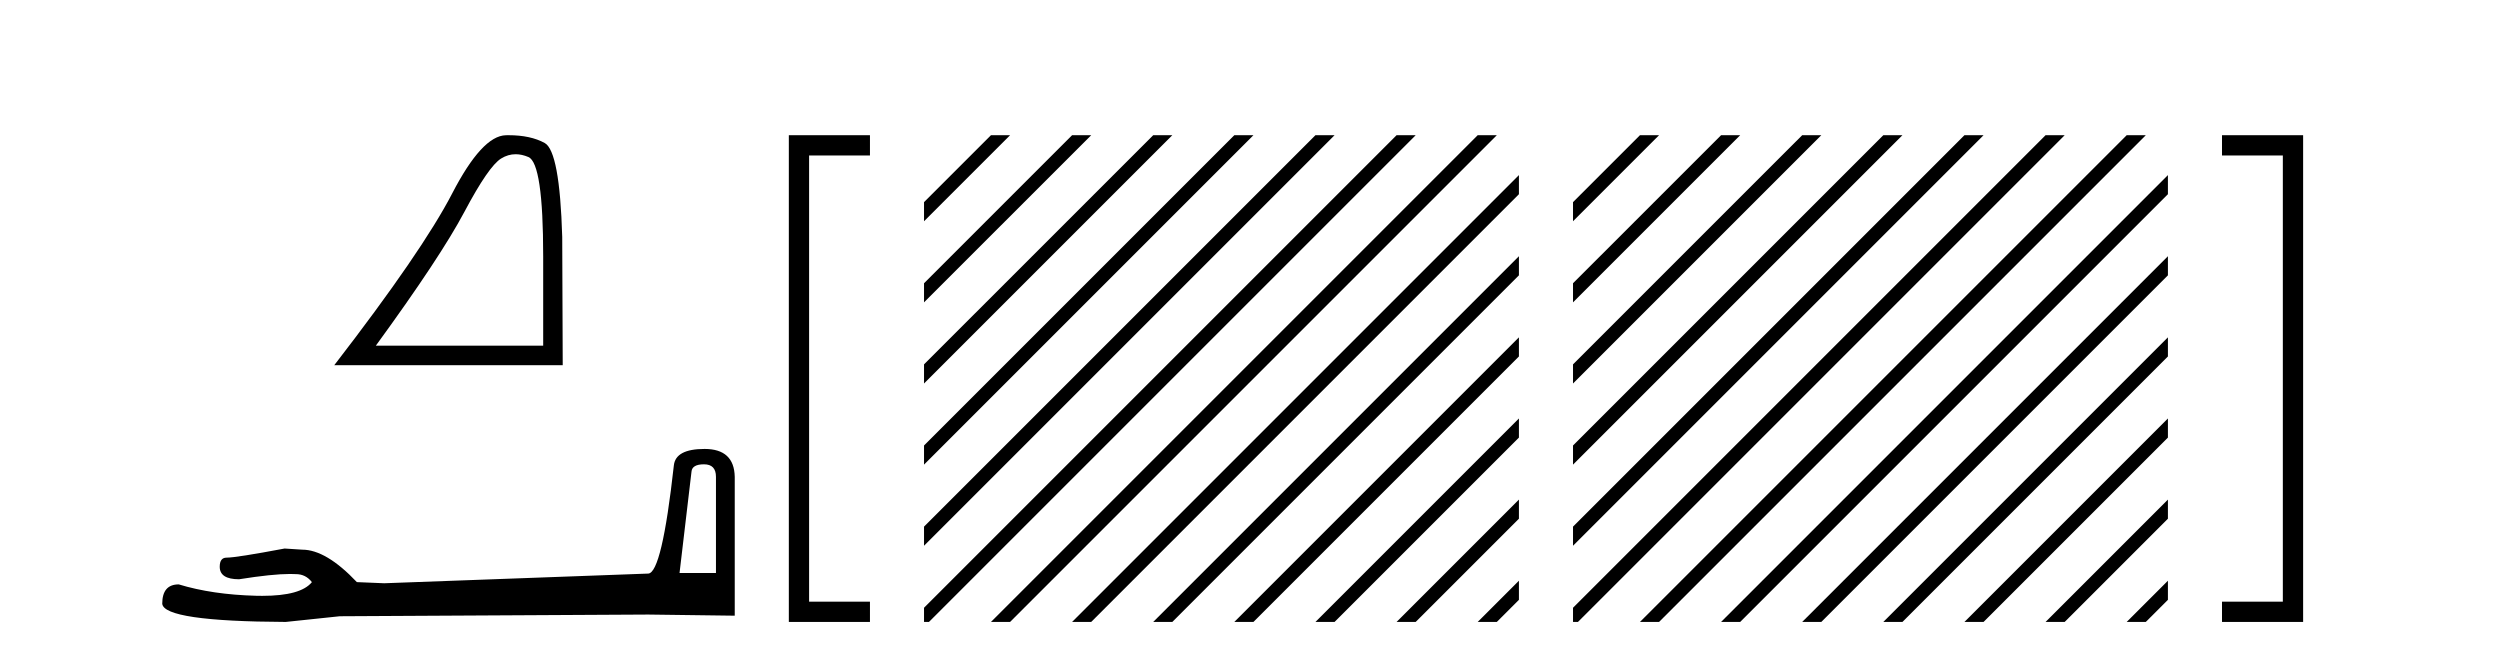 <?xml version='1.0' encoding='UTF-8' standalone='yes'?><svg xmlns='http://www.w3.org/2000/svg' xmlns:xlink='http://www.w3.org/1999/xlink' width='156.0' height='41.0' ><path d='M 32.177 9.624 Q 32.561 9.624 32.973 9.799 Q 33.895 10.189 33.895 16.004 L 33.895 21.569 L 23.453 21.569 Q 27.486 16.036 28.986 13.206 Q 30.487 10.377 31.269 9.892 Q 31.701 9.624 32.177 9.624 ZM 31.734 8.437 Q 31.651 8.437 31.566 8.439 Q 30.081 8.47 28.22 12.065 Q 26.36 15.66 20.858 22.788 L 35.114 22.788 L 35.083 14.785 Q 34.926 9.439 33.989 8.923 Q 33.104 8.437 31.734 8.437 Z' style='fill:#000000;stroke:none' /><path d='M 43.93 28.973 Q 44.676 28.973 44.676 29.754 L 44.676 35.755 L 42.403 35.755 L 43.149 29.435 Q 43.185 28.973 43.93 28.973 ZM 43.966 28.014 Q 42.155 28.014 42.048 29.044 Q 41.303 35.755 40.45 35.791 L 23.973 36.395 L 22.269 36.324 Q 20.351 34.299 18.86 34.299 Q 18.327 34.264 17.759 34.228 Q 14.741 34.797 14.137 34.797 Q 13.711 34.797 13.711 35.365 Q 13.711 36.146 14.918 36.146 Q 16.991 35.816 18.099 35.816 Q 18.3 35.816 18.469 35.826 Q 19.073 35.826 19.463 36.324 Q 18.771 37.181 16.364 37.181 Q 16.179 37.181 15.983 37.176 Q 13.249 37.105 11.154 36.466 Q 10.124 36.466 10.124 37.673 Q 10.231 38.774 17.83 38.809 L 21.203 38.454 L 40.45 38.348 L 45.848 38.419 L 45.848 29.754 Q 45.812 28.014 43.966 28.014 Z' style='fill:#000000;stroke:none' /><path d='M 53.652 9.702 L 53.652 9.702 L 49.855 9.702 L 49.855 9.07 L 50.488 9.07 L 50.488 38.177 L 49.855 38.177 L 49.855 37.544 L 53.652 37.544 L 54.285 37.544 L 54.285 38.809 L 53.652 38.809 L 49.855 38.809 L 49.223 38.809 L 49.223 38.177 L 49.223 9.07 L 49.223 8.437 L 49.855 8.437 L 53.652 8.437 L 54.285 8.437 L 54.285 9.702 Z' style='fill:#000000;stroke:none' /><path d='M 61.836 8.437 L 57.659 12.613 L 57.659 13.806 L 62.731 8.735 L 63.029 8.437 ZM 66.898 8.437 L 57.659 17.675 L 57.659 18.868 L 67.793 8.735 L 68.091 8.437 ZM 71.96 8.437 L 57.659 22.737 L 57.659 23.931 L 72.855 8.735 L 73.153 8.437 ZM 77.022 8.437 L 57.659 27.799 L 57.659 28.993 L 77.917 8.735 L 78.215 8.437 ZM 82.084 8.437 L 57.659 32.862 L 57.659 34.055 L 82.979 8.735 L 83.277 8.437 ZM 87.146 8.437 L 57.659 37.924 L 57.659 38.809 L 57.967 38.809 L 88.041 8.735 L 88.339 8.437 ZM 92.208 8.437 L 62.134 38.511 L 61.836 38.809 L 63.029 38.809 L 93.103 8.735 L 93.401 8.437 ZM 94.781 10.926 L 67.196 38.511 L 66.898 38.809 L 68.091 38.809 L 94.781 12.119 L 94.781 10.926 ZM 94.781 15.988 L 72.258 38.511 L 71.96 38.809 L 73.153 38.809 L 94.781 17.181 L 94.781 15.988 ZM 94.781 21.05 L 77.32 38.511 L 77.022 38.809 L 78.215 38.809 L 94.781 22.243 L 94.781 21.05 ZM 94.781 26.112 L 82.382 38.511 L 82.084 38.809 L 83.277 38.809 L 94.781 27.305 L 94.781 26.112 ZM 94.781 31.174 L 87.445 38.511 L 87.146 38.809 L 88.339 38.809 L 94.781 32.367 L 94.781 31.174 ZM 94.781 36.236 L 92.507 38.511 L 92.208 38.809 L 93.401 38.809 L 94.781 37.429 L 94.781 36.236 Z' style='fill:#000000;stroke:none' /><path d='M 102.333 8.437 L 98.156 12.613 L 98.156 13.806 L 103.227 8.735 L 103.526 8.437 ZM 107.395 8.437 L 98.156 17.675 L 98.156 18.868 L 108.289 8.735 L 108.588 8.437 ZM 112.457 8.437 L 98.156 22.737 L 98.156 23.931 L 113.352 8.735 L 113.65 8.437 ZM 117.519 8.437 L 98.156 27.799 L 98.156 28.993 L 118.414 8.735 L 118.712 8.437 ZM 122.581 8.437 L 98.156 32.862 L 98.156 34.055 L 123.476 8.735 L 123.774 8.437 ZM 127.643 8.437 L 98.156 37.924 L 98.156 38.809 L 98.464 38.809 L 128.538 8.735 L 128.836 8.437 ZM 132.705 8.437 L 102.631 38.511 L 102.333 38.809 L 103.526 38.809 L 133.6 8.735 L 133.898 8.437 ZM 135.278 10.926 L 107.693 38.511 L 107.395 38.809 L 108.588 38.809 L 135.278 12.119 L 135.278 10.926 ZM 135.278 15.988 L 112.755 38.511 L 112.457 38.809 L 113.65 38.809 L 135.278 17.181 L 135.278 15.988 ZM 135.278 21.05 L 117.817 38.511 L 117.519 38.809 L 118.712 38.809 L 135.278 22.243 L 135.278 21.05 ZM 135.278 26.112 L 122.879 38.511 L 122.581 38.809 L 123.774 38.809 L 135.278 27.305 L 135.278 26.112 ZM 135.278 31.174 L 127.941 38.511 L 127.643 38.809 L 128.836 38.809 L 135.278 32.367 L 135.278 31.174 ZM 135.278 36.236 L 133.003 38.511 L 132.705 38.809 L 133.898 38.809 L 135.278 37.429 L 135.278 36.236 Z' style='fill:#000000;stroke:none' /><path d='M 139.286 8.437 L 139.286 8.437 L 143.082 8.437 L 143.715 8.437 L 143.715 9.07 L 143.715 38.177 L 143.715 38.809 L 143.082 38.809 L 139.286 38.809 L 138.653 38.809 L 138.653 37.544 L 139.286 37.544 L 143.082 37.544 L 143.082 38.177 L 142.449 38.177 L 142.449 9.07 L 143.082 9.07 L 143.082 9.702 L 139.286 9.702 L 138.653 9.702 L 138.653 8.437 Z' style='fill:#000000;stroke:none' /></svg>